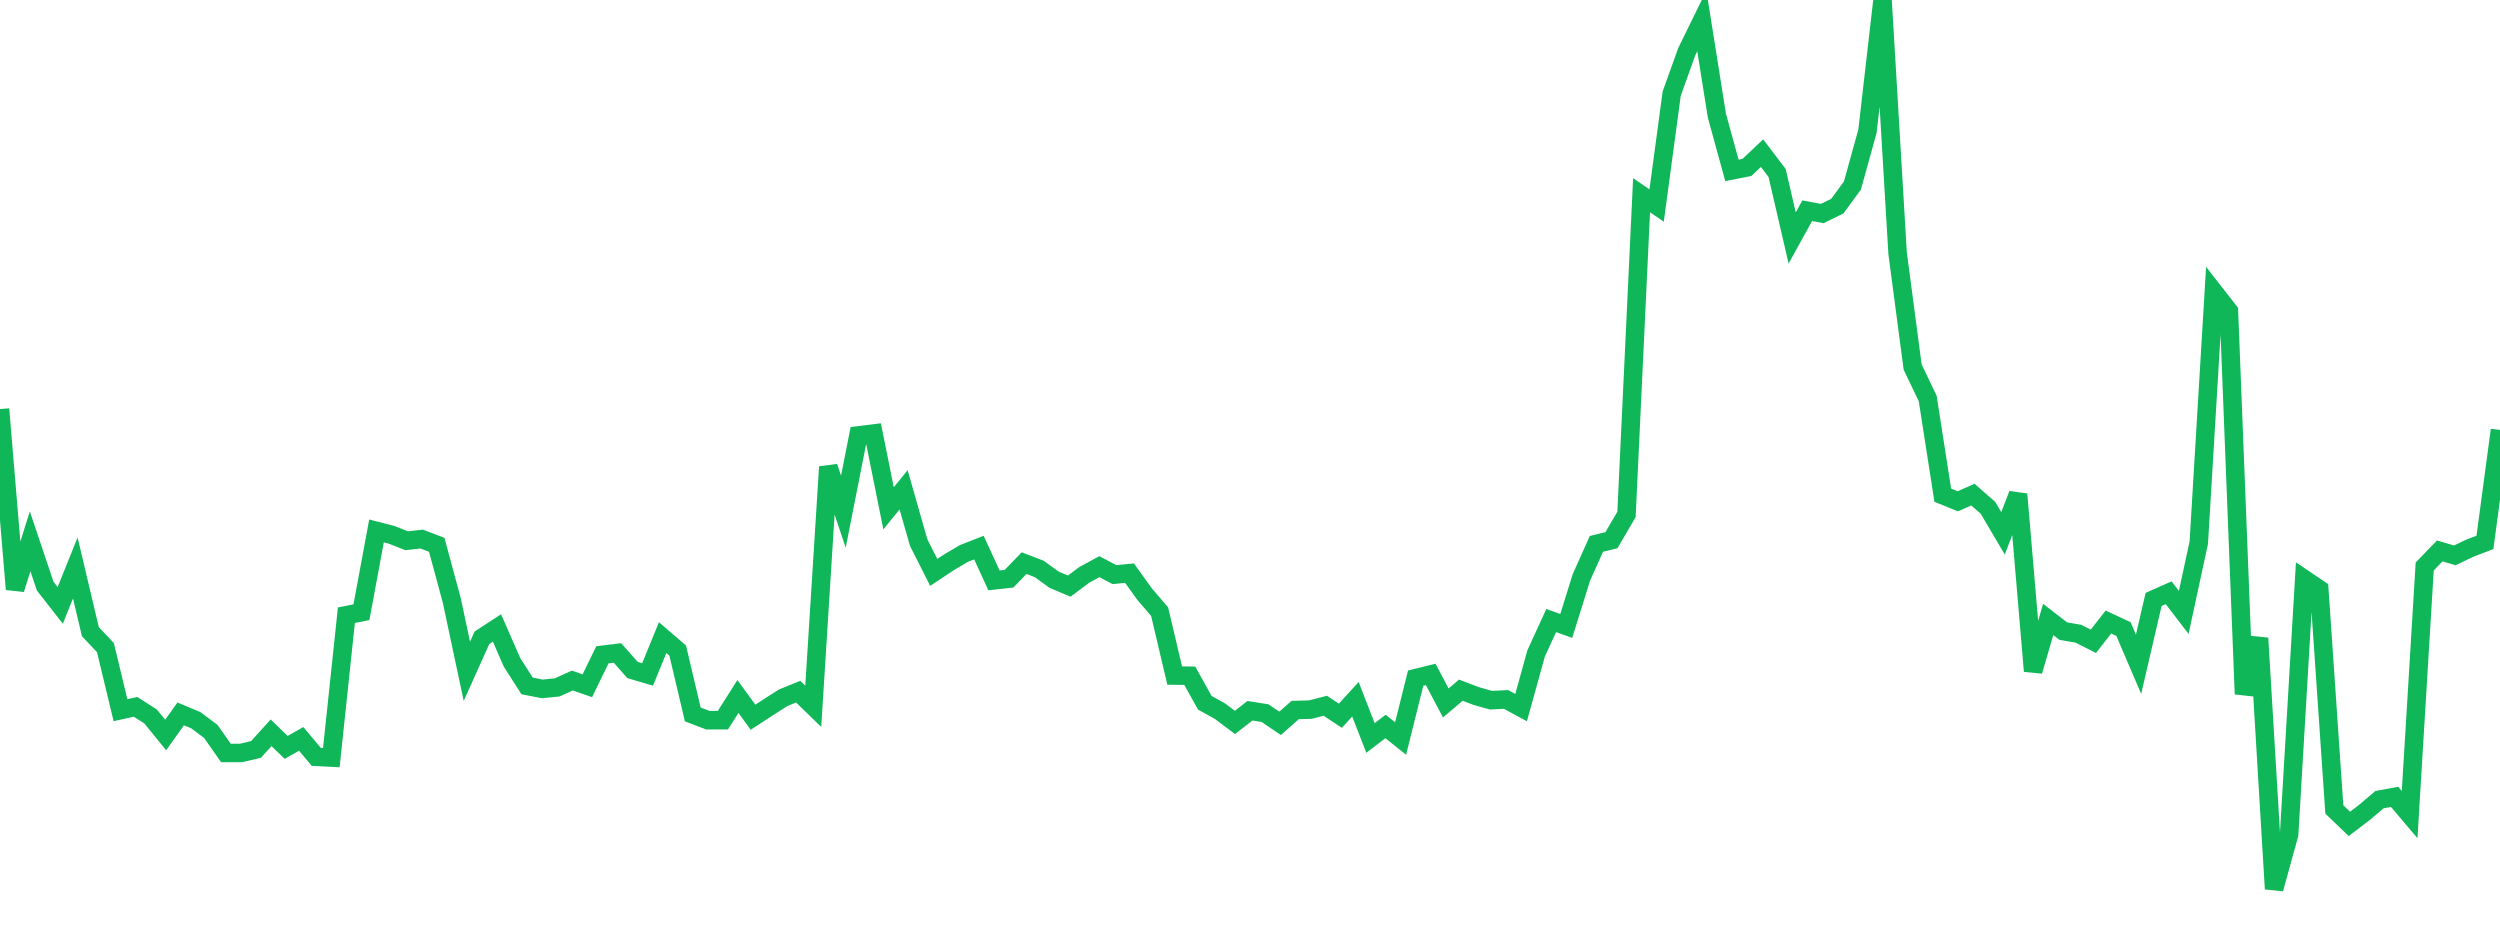 <?xml version="1.0" standalone="no"?>
<!DOCTYPE svg PUBLIC "-//W3C//DTD SVG 1.1//EN" "http://www.w3.org/Graphics/SVG/1.1/DTD/svg11.dtd">
<svg width="135" height="50" viewBox="0 0 135 50" preserveAspectRatio="none" class="sparkline" xmlns="http://www.w3.org/2000/svg"
xmlns:xlink="http://www.w3.org/1999/xlink"><path  class="sparkline--line" d="M 0 22.09 L 0 22.09 L 0.813 31.82 L 1.627 29.23 L 2.44 31.65 L 3.253 32.69 L 4.066 30.67 L 4.88 34.11 L 5.693 34.97 L 6.506 38.35 L 7.319 38.17 L 8.133 38.69 L 8.946 39.69 L 9.759 38.55 L 10.572 38.89 L 11.386 39.5 L 12.199 40.66 L 13.012 40.66 L 13.825 40.47 L 14.639 39.57 L 15.452 40.36 L 16.265 39.9 L 17.078 40.87 L 17.892 40.91 L 18.705 33.22 L 19.518 33.06 L 20.331 28.67 L 21.145 28.88 L 21.958 29.2 L 22.771 29.11 L 23.584 29.42 L 24.398 32.43 L 25.211 36.25 L 26.024 34.44 L 26.837 33.91 L 27.651 35.77 L 28.464 37.04 L 29.277 37.2 L 30.09 37.12 L 30.904 36.75 L 31.717 37.03 L 32.53 35.36 L 33.343 35.26 L 34.157 36.18 L 34.97 36.42 L 35.783 34.43 L 36.596 35.13 L 37.41 38.58 L 38.223 38.89 L 39.036 38.89 L 39.849 37.61 L 40.663 38.73 L 41.476 38.2 L 42.289 37.68 L 43.102 37.35 L 43.916 38.14 L 44.729 25.21 L 45.542 27.63 L 46.355 23.51 L 47.169 23.41 L 47.982 27.45 L 48.795 26.45 L 49.608 29.3 L 50.422 30.91 L 51.235 30.37 L 52.048 29.89 L 52.861 29.57 L 53.675 31.34 L 54.488 31.25 L 55.301 30.41 L 56.114 30.72 L 56.928 31.31 L 57.741 31.65 L 58.554 31.04 L 59.367 30.6 L 60.181 31.03 L 60.994 30.95 L 61.807 32.08 L 62.62 33.03 L 63.434 36.48 L 64.247 36.49 L 65.06 37.95 L 65.873 38.4 L 66.687 39.01 L 67.5 38.38 L 68.313 38.51 L 69.127 39.06 L 69.94 38.34 L 70.753 38.32 L 71.566 38.11 L 72.38 38.65 L 73.193 37.76 L 74.006 39.85 L 74.819 39.23 L 75.633 39.88 L 76.446 36.62 L 77.259 36.42 L 78.072 37.96 L 78.886 37.27 L 79.699 37.58 L 80.512 37.81 L 81.325 37.77 L 82.139 38.21 L 82.952 35.28 L 83.765 33.51 L 84.578 33.8 L 85.392 31.19 L 86.205 29.37 L 87.018 29.17 L 87.831 27.78 L 88.645 10.54 L 89.458 11.1 L 90.271 5.06 L 91.084 2.79 L 91.898 1.13 L 92.711 6.24 L 93.524 9.2 L 94.337 9.04 L 95.151 8.27 L 95.964 9.34 L 96.777 12.85 L 97.59 11.38 L 98.404 11.53 L 99.217 11.13 L 100.03 10.02 L 100.843 7.09 L 101.657 0 L 102.47 13.67 L 103.283 19.82 L 104.096 21.52 L 104.91 26.74 L 105.723 27.07 L 106.536 26.71 L 107.349 27.42 L 108.163 28.8 L 108.976 26.69 L 109.789 36.24 L 110.602 33.45 L 111.416 34.08 L 112.229 34.22 L 113.042 34.63 L 113.855 33.59 L 114.669 33.97 L 115.482 35.87 L 116.295 32.37 L 117.108 32.01 L 117.922 33.07 L 118.735 29.3 L 119.548 15.76 L 120.361 16.8 L 121.175 37.48 L 121.988 34.46 L 122.801 48 L 123.614 45.05 L 124.428 31.27 L 125.241 31.82 L 126.054 43.71 L 126.867 44.49 L 127.681 43.87 L 128.494 43.18 L 129.307 43.03 L 130.12 43.99 L 130.934 30.59 L 131.747 29.75 L 132.56 29.99 L 133.373 29.6 L 134.187 29.29 L 135 23.22" fill="none" stroke-width="1" stroke="#10b759"></path></svg>